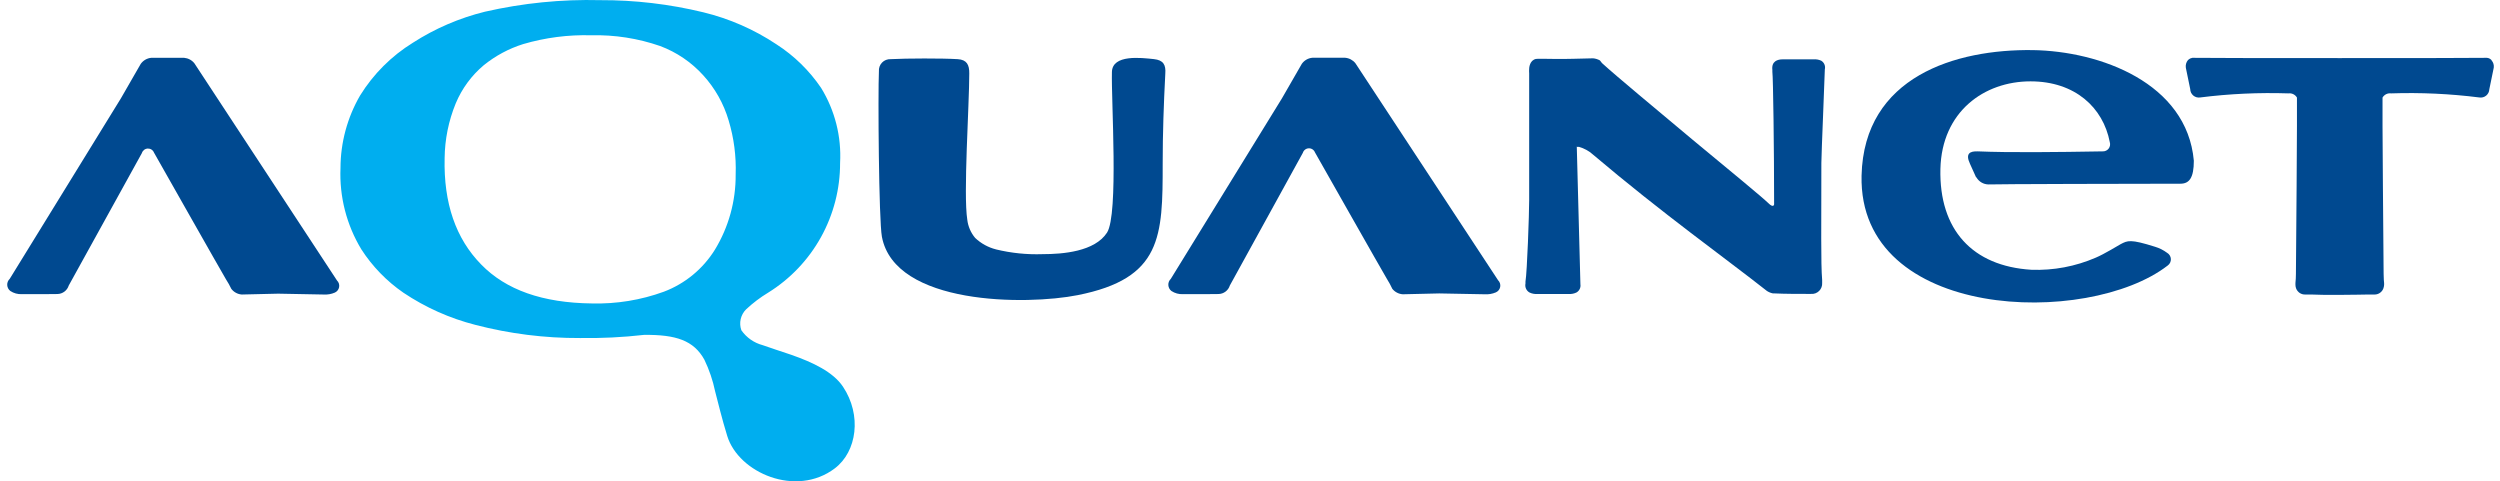 <svg width="187" height="36" viewBox="0 0 187 36" fill="none" xmlns="http://www.w3.org/2000/svg">
<path d="M74.503 18.656C75.641 18.932 76.812 19.052 77.982 19.011C79.511 19.011 81.884 18.82 82.805 17.401C83.68 16.037 83.113 7.517 83.172 5.38C83.208 4.057 85.349 4.321 86.311 4.421C87.019 4.498 87.218 4.844 87.164 5.521C87.046 7.794 86.969 9.981 86.969 12.241C86.969 17.697 86.915 20.825 80.618 22.075C76.794 22.839 66.927 22.843 65.966 17.706C65.734 16.469 65.666 6.967 65.743 5.335C65.734 5.215 65.749 5.096 65.789 4.983C65.829 4.87 65.893 4.768 65.976 4.681C66.059 4.595 66.159 4.528 66.27 4.484C66.381 4.44 66.5 4.42 66.619 4.425C67.807 4.362 70.466 4.353 71.636 4.425C72.321 4.466 72.507 4.853 72.502 5.485C72.502 7.881 72.049 14.532 72.353 16.433C72.411 16.936 72.617 17.41 72.942 17.797C73.378 18.21 73.912 18.505 74.494 18.652" fill="#004990"/>
<path d="M117.943 10.945L118.215 21.261C118.234 21.381 118.217 21.504 118.165 21.613C118.113 21.723 118.029 21.814 117.925 21.875C117.748 21.963 117.55 22.003 117.353 21.989H116.972C116.274 21.989 115.915 21.989 115.385 21.989H114.994C114.79 22.006 114.584 21.966 114.4 21.875C114.287 21.81 114.198 21.71 114.145 21.591C114.092 21.472 114.078 21.339 114.105 21.211V21.07C114.228 20.357 114.382 15.992 114.382 14.969V5.598V5.489C114.372 5.373 114.372 5.256 114.382 5.139C114.387 4.98 114.431 4.824 114.509 4.684C114.561 4.592 114.638 4.517 114.731 4.466C114.824 4.415 114.93 4.392 115.035 4.398H115.489C116.795 4.425 117.68 4.398 117.68 4.398L119.163 4.362C119.343 4.378 119.518 4.432 119.676 4.521L119.826 4.716C120.951 5.744 123.863 8.149 126.571 10.422C127.932 11.545 129.248 12.632 130.277 13.491C131.307 14.351 132.051 14.978 132.273 15.196C132.659 15.583 132.704 15.301 132.704 15.283C132.704 11.191 132.632 5.803 132.573 5.371V5.23C132.496 4.594 132.945 4.43 133.371 4.439H133.761C134.133 4.439 134.7 4.439 135.245 4.439H135.639C135.84 4.422 136.041 4.456 136.225 4.539C136.334 4.604 136.419 4.702 136.468 4.819C136.517 4.936 136.527 5.066 136.497 5.189C136.497 5.58 136.238 11.554 136.238 12.191C136.238 16.897 136.193 19.688 136.297 20.943V21.161C136.305 21.272 136.288 21.383 136.249 21.487C136.21 21.591 136.149 21.685 136.07 21.763C135.991 21.841 135.897 21.901 135.793 21.94C135.688 21.978 135.577 21.993 135.467 21.984H135.113C134.537 21.984 133.471 21.984 132.768 21.948H132.623C132.461 21.917 132.307 21.855 132.169 21.766C129.053 19.311 124.339 15.955 119.145 11.554C118.848 11.289 118.494 11.095 118.111 10.986C118.06 10.98 118.008 10.98 117.957 10.986" fill="#004990"/>
<path d="M3.305 22.002H1.64C1.333 22.019 1.029 21.936 0.773 21.766C0.704 21.713 0.648 21.646 0.608 21.57C0.567 21.493 0.544 21.409 0.54 21.322C0.535 21.235 0.55 21.149 0.583 21.069C0.615 20.988 0.665 20.916 0.728 20.857L9.048 7.349L10.526 4.78C10.617 4.652 10.733 4.545 10.869 4.466C11.004 4.388 11.155 4.34 11.311 4.325H13.774C13.922 4.338 14.066 4.38 14.197 4.45C14.328 4.519 14.443 4.614 14.537 4.73L25.206 20.979C25.272 21.043 25.321 21.122 25.349 21.209C25.377 21.296 25.382 21.389 25.366 21.479C25.349 21.569 25.311 21.654 25.253 21.725C25.196 21.797 25.122 21.853 25.038 21.889C24.775 22.001 24.489 22.049 24.204 22.03L20.806 21.966L18.084 22.03C17.932 22.018 17.783 21.975 17.649 21.902C17.514 21.829 17.397 21.729 17.304 21.607C17.182 21.356 17.046 21.113 16.895 20.879C16.619 20.425 11.52 11.418 11.52 11.418C11.484 11.325 11.419 11.245 11.336 11.19C11.253 11.135 11.155 11.108 11.055 11.111C10.955 11.115 10.859 11.149 10.78 11.21C10.701 11.271 10.642 11.354 10.613 11.45L5.142 21.357C5.085 21.538 4.973 21.697 4.822 21.811C4.671 21.925 4.487 21.989 4.298 21.993L3.305 22.002Z" fill="#004990"/>
<path d="M186.365 4.512C186.431 4.586 186.48 4.673 186.509 4.768C186.538 4.863 186.546 4.963 186.533 5.062L186.201 6.68C186.198 6.772 186.174 6.861 186.133 6.943C186.092 7.024 186.035 7.096 185.964 7.154C185.893 7.211 185.811 7.253 185.723 7.277C185.635 7.3 185.543 7.305 185.453 7.29C183.266 7.014 181.06 6.912 178.857 6.985C178.731 6.968 178.602 6.988 178.487 7.044C178.373 7.1 178.277 7.188 178.213 7.299C178.213 7.817 178.213 8.522 178.213 9.418C178.213 9.418 178.263 17.77 178.295 20.479C178.295 20.838 178.322 21.084 178.331 21.175C178.334 21.22 178.334 21.266 178.331 21.311C178.325 21.401 178.307 21.49 178.276 21.575C178.224 21.716 178.128 21.836 178.002 21.918C177.876 22 177.728 22.039 177.578 22.03H177.124C176.525 22.03 176.217 22.057 175.01 22.057C173.681 22.057 173.627 22.057 172.901 22.03H172.447C172.298 22.038 172.149 21.999 172.023 21.917C171.898 21.835 171.801 21.715 171.749 21.575C171.717 21.491 171.7 21.401 171.699 21.311C171.696 21.266 171.696 21.22 171.699 21.175C171.723 20.944 171.735 20.712 171.735 20.479C171.771 17.751 171.812 9.418 171.812 9.418C171.812 8.508 171.812 7.802 171.812 7.299C171.748 7.188 171.652 7.1 171.538 7.044C171.423 6.988 171.294 6.968 171.168 6.985C168.965 6.913 166.759 7.014 164.572 7.29C164.481 7.304 164.388 7.299 164.299 7.274C164.21 7.249 164.128 7.205 164.057 7.146C163.987 7.086 163.93 7.012 163.89 6.929C163.851 6.846 163.83 6.755 163.828 6.662L163.501 5.071C163.485 4.969 163.491 4.865 163.518 4.765C163.545 4.665 163.594 4.573 163.66 4.494C163.711 4.447 163.767 4.407 163.828 4.375L163.987 4.325C164.44 4.353 185.594 4.353 186.006 4.325C186.079 4.326 186.151 4.345 186.215 4.38C186.274 4.412 186.328 4.453 186.374 4.503" fill="#004990"/>
<path d="M147.809 13.259L147.356 12.255C146.988 11.473 147.356 11.3 147.945 11.322C150.268 11.422 153.815 11.382 157.29 11.322C157.375 11.325 157.459 11.307 157.535 11.27C157.611 11.234 157.678 11.179 157.729 11.112C157.78 11.044 157.814 10.965 157.828 10.882C157.843 10.798 157.837 10.712 157.812 10.631C157.317 8.049 155.217 6.085 151.883 6.085C148.408 6.085 145.246 8.358 145.142 12.632C145.038 17.178 147.528 19.906 151.946 20.179C153.601 20.24 155.249 19.93 156.769 19.27C157.408 19.002 158.497 18.329 158.628 18.261C159.15 17.992 159.345 17.874 161.191 18.456C161.518 18.553 161.825 18.707 162.099 18.911C162.181 18.958 162.25 19.025 162.299 19.106C162.349 19.187 162.377 19.279 162.382 19.373C162.386 19.468 162.367 19.562 162.325 19.648C162.284 19.733 162.221 19.806 162.144 19.861C156.179 24.476 139.009 24.003 139.245 13.137C139.422 5.707 146.321 3.671 152.033 3.748C157.091 3.816 163.582 6.212 164.099 12.023C164.099 13.3 163.759 13.741 163.097 13.741C160.053 13.741 149.093 13.769 148.739 13.796C148.554 13.794 148.373 13.743 148.214 13.649C148.055 13.555 147.923 13.421 147.832 13.259" fill="#004990"/>
<path d="M25.469 12.568C25.473 10.663 25.979 8.792 26.934 7.144C27.928 5.537 29.283 4.184 30.89 3.193C32.546 2.128 34.367 1.345 36.279 0.874C39.105 0.229 42 -0.061 44.898 0.011C47.495 0.002 50.085 0.307 52.61 0.92C54.559 1.393 56.41 2.204 58.08 3.316C59.401 4.166 60.536 5.275 61.419 6.576C62.452 8.257 62.947 10.215 62.839 12.186C62.843 14.128 62.351 16.038 61.411 17.735C60.471 19.432 59.114 20.86 57.468 21.884C56.872 22.243 56.316 22.664 55.808 23.139C55.607 23.339 55.467 23.593 55.404 23.869C55.341 24.146 55.359 24.436 55.454 24.703C55.836 25.252 56.4 25.646 57.046 25.817C57.645 26.035 58.407 26.272 59.201 26.544C60.798 27.108 62.313 27.813 63.057 28.927C64.472 31.05 64.105 33.773 62.444 35.033C59.55 37.229 55.245 35.369 54.397 32.61C53.989 31.282 53.73 30.182 53.49 29.268C53.32 28.45 53.05 27.656 52.687 26.904C51.888 25.462 50.564 25.026 48.178 25.049C46.583 25.23 44.978 25.309 43.374 25.285C40.74 25.296 38.116 24.965 35.566 24.303C33.645 23.813 31.821 22.998 30.173 21.893C28.922 21.03 27.854 19.929 27.029 18.652C25.922 16.822 25.379 14.706 25.469 12.568ZM35.993 19.784C37.844 21.684 40.579 22.657 44.285 22.698C46.115 22.744 47.936 22.447 49.656 21.82C51.237 21.222 52.577 20.12 53.471 18.683C54.504 16.989 55.042 15.04 55.028 13.055C55.076 11.685 54.898 10.316 54.501 9.004C54.131 7.75 53.481 6.596 52.6 5.63C51.716 4.654 50.612 3.904 49.38 3.443C47.724 2.869 45.978 2.596 44.226 2.639C42.504 2.59 40.785 2.813 39.132 3.298C38.059 3.635 37.059 4.172 36.183 4.88C35.267 5.65 34.549 6.629 34.088 7.735C33.555 9.034 33.273 10.423 33.258 11.827C33.18 15.196 34.088 17.842 35.993 19.784Z" fill="#00AEEF"/>
<path d="M90.154 22.002H88.489C88.182 22.019 87.878 21.936 87.622 21.766C87.554 21.713 87.498 21.646 87.458 21.569C87.419 21.492 87.396 21.408 87.391 21.322C87.387 21.235 87.401 21.149 87.433 21.069C87.466 20.989 87.514 20.916 87.577 20.857L95.897 7.344L97.376 4.775C97.466 4.647 97.583 4.54 97.718 4.462C97.854 4.383 98.005 4.335 98.16 4.321H100.619C100.767 4.333 100.91 4.375 101.041 4.445C101.172 4.515 101.288 4.61 101.381 4.725L112.055 20.961C112.121 21.025 112.17 21.104 112.198 21.191C112.226 21.278 112.232 21.371 112.215 21.461C112.198 21.551 112.16 21.636 112.103 21.707C112.045 21.779 111.971 21.835 111.887 21.871C111.624 21.983 111.338 22.031 111.053 22.012L107.655 21.948L104.933 22.012C104.781 22.003 104.633 21.962 104.498 21.892C104.363 21.823 104.244 21.726 104.148 21.607C104.028 21.35 103.891 21.101 103.74 20.861C103.463 20.407 98.36 11.4 98.36 11.4C98.324 11.307 98.26 11.227 98.176 11.172C98.093 11.117 97.995 11.089 97.895 11.093C97.795 11.097 97.699 11.131 97.62 11.192C97.541 11.252 97.482 11.336 97.453 11.432L91.991 21.357C91.934 21.538 91.822 21.697 91.671 21.811C91.52 21.925 91.337 21.989 91.147 21.993L90.154 22.002Z" fill="#004990"/>
</svg>
